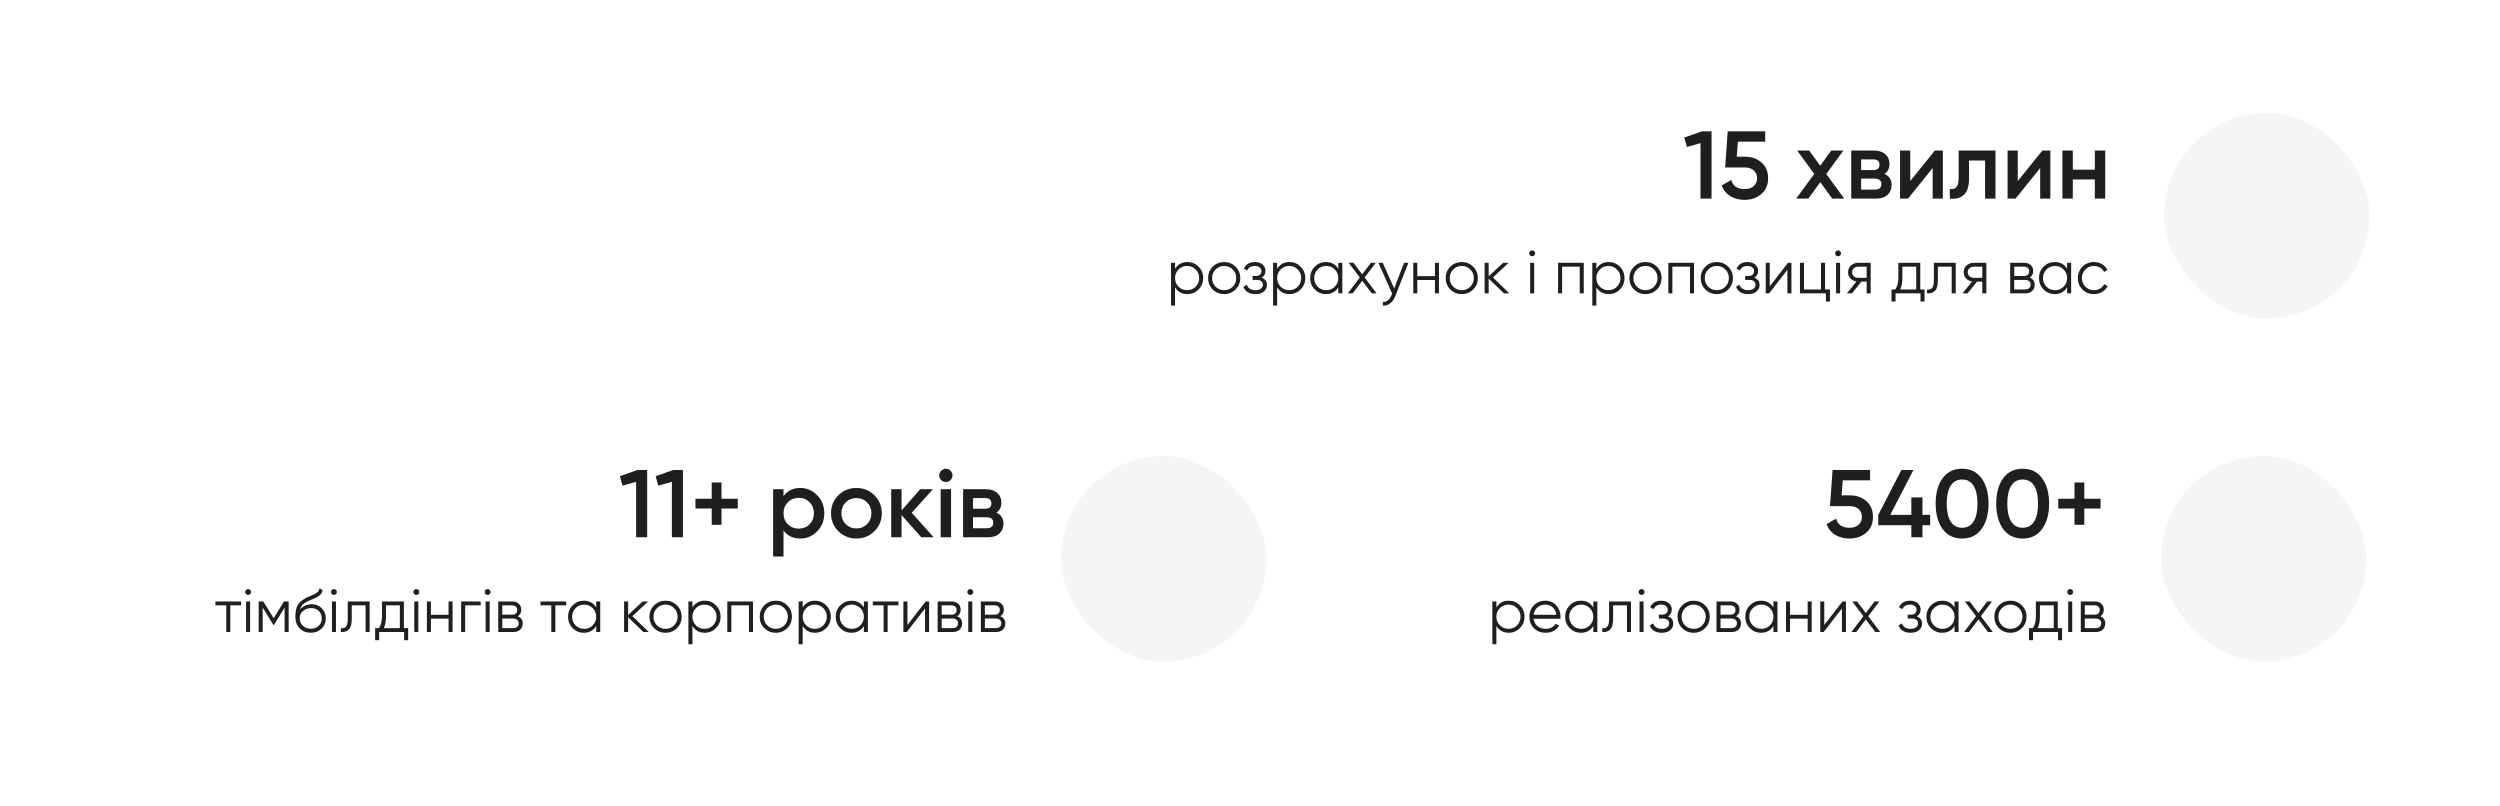 <?xml version="1.0" encoding="UTF-8"?> <svg xmlns="http://www.w3.org/2000/svg" width="481" height="155" viewBox="0 0 481 155" fill="none"><g filter="url(#filter0_d_4022_221)"><path d="M198 41.5C198 25.208 211.208 12 227.5 12H436.5C452.792 12 466 25.208 466 41.5C466 57.792 452.792 71 436.5 71H227.5C211.208 71 198 57.792 198 41.5Z" fill="white"></path></g><path d="M228.458 50.415C229.298 50.415 230.012 50.714 230.601 51.31C231.197 51.907 231.495 52.637 231.495 53.5C231.495 54.363 231.197 55.093 230.601 55.69C230.012 56.286 229.298 56.585 228.458 56.585C227.414 56.585 226.621 56.153 226.08 55.29V58.798H225.303V50.557H226.08V51.711C226.621 50.847 227.414 50.415 228.458 50.415ZM226.751 55.16C227.198 55.607 227.747 55.831 228.399 55.831C229.05 55.831 229.6 55.607 230.047 55.16C230.495 54.705 230.718 54.151 230.718 53.5C230.718 52.849 230.495 52.299 230.047 51.852C229.6 51.397 229.05 51.169 228.399 51.169C227.747 51.169 227.198 51.397 226.751 51.852C226.303 52.299 226.08 52.849 226.08 53.5C226.08 54.151 226.303 54.705 226.751 55.16ZM237.72 55.702C237.124 56.29 236.394 56.585 235.531 56.585C234.667 56.585 233.933 56.29 233.329 55.702C232.732 55.105 232.434 54.371 232.434 53.5C232.434 52.629 232.732 51.899 233.329 51.31C233.933 50.714 234.667 50.415 235.531 50.415C236.394 50.415 237.124 50.714 237.72 51.31C238.325 51.899 238.627 52.629 238.627 53.5C238.627 54.371 238.325 55.105 237.72 55.702ZM233.882 55.16C234.33 55.607 234.879 55.831 235.531 55.831C236.182 55.831 236.731 55.607 237.179 55.16C237.626 54.705 237.85 54.151 237.85 53.5C237.85 52.849 237.626 52.299 237.179 51.852C236.731 51.397 236.182 51.169 235.531 51.169C234.879 51.169 234.33 51.397 233.882 51.852C233.435 52.299 233.211 52.849 233.211 53.5C233.211 54.151 233.435 54.705 233.882 55.16ZM242.735 53.418C243.418 53.677 243.759 54.148 243.759 54.83C243.759 55.317 243.567 55.733 243.182 56.078C242.806 56.416 242.264 56.585 241.558 56.585C240.372 56.585 239.595 56.114 239.226 55.172L239.886 54.783C240.129 55.482 240.686 55.831 241.558 55.831C242.013 55.831 242.362 55.733 242.605 55.537C242.857 55.341 242.982 55.089 242.982 54.783C242.982 54.509 242.88 54.285 242.676 54.112C242.472 53.94 242.197 53.853 241.852 53.853H240.992V53.1H241.616C241.954 53.1 242.217 53.017 242.405 52.852C242.601 52.68 242.7 52.444 242.7 52.146C242.7 51.864 242.586 51.632 242.358 51.451C242.131 51.263 241.824 51.169 241.44 51.169C240.702 51.169 240.211 51.463 239.968 52.052L239.321 51.675C239.713 50.835 240.419 50.415 241.44 50.415C242.06 50.415 242.554 50.58 242.923 50.91C243.292 51.232 243.477 51.628 243.477 52.099C243.477 52.703 243.229 53.143 242.735 53.418ZM248.095 50.415C248.935 50.415 249.65 50.714 250.238 51.31C250.835 51.907 251.133 52.637 251.133 53.5C251.133 54.363 250.835 55.093 250.238 55.69C249.65 56.286 248.935 56.585 248.095 56.585C247.052 56.585 246.259 56.153 245.717 55.29V58.798H244.94V50.557H245.717V51.711C246.259 50.847 247.052 50.415 248.095 50.415ZM246.388 55.16C246.836 55.607 247.385 55.831 248.037 55.831C248.688 55.831 249.237 55.607 249.685 55.16C250.132 54.705 250.356 54.151 250.356 53.5C250.356 52.849 250.132 52.299 249.685 51.852C249.237 51.397 248.688 51.169 248.037 51.169C247.385 51.169 246.836 51.397 246.388 51.852C245.941 52.299 245.717 52.849 245.717 53.5C245.717 54.151 245.941 54.705 246.388 55.16ZM257.488 50.557H258.265V56.443H257.488V55.29C256.946 56.153 256.153 56.585 255.109 56.585C254.27 56.585 253.551 56.286 252.955 55.69C252.366 55.093 252.072 54.363 252.072 53.5C252.072 52.637 252.366 51.907 252.955 51.31C253.551 50.714 254.27 50.415 255.109 50.415C256.153 50.415 256.946 50.847 257.488 51.711V50.557ZM253.52 55.16C253.967 55.607 254.517 55.831 255.168 55.831C255.82 55.831 256.369 55.607 256.817 55.16C257.264 54.705 257.488 54.151 257.488 53.5C257.488 52.849 257.264 52.299 256.817 51.852C256.369 51.397 255.82 51.169 255.168 51.169C254.517 51.169 253.967 51.397 253.52 51.852C253.073 52.299 252.849 52.849 252.849 53.5C252.849 54.151 253.073 54.705 253.52 55.16ZM264.855 56.443H263.925L262.088 54.018L260.251 56.443H259.321L261.629 53.394L259.474 50.557H260.404L262.088 52.782L263.772 50.557H264.702L262.559 53.394L264.855 56.443ZM270.15 50.557H270.974L268.455 56.985C268.227 57.566 267.901 58.021 267.477 58.351C267.061 58.688 266.594 58.837 266.076 58.798V58.068C266.783 58.147 267.32 57.738 267.689 56.844L267.842 56.479L265.205 50.557H266.029L268.243 55.49L270.15 50.557ZM276.081 50.557H276.858V56.443H276.081V53.877H272.69V56.443H271.913V50.557H272.69V53.123H276.081V50.557ZM283.434 55.702C282.838 56.29 282.108 56.585 281.244 56.585C280.381 56.585 279.647 56.29 279.043 55.702C278.446 55.105 278.148 54.371 278.148 53.5C278.148 52.629 278.446 51.899 279.043 51.31C279.647 50.714 280.381 50.415 281.244 50.415C282.108 50.415 282.838 50.714 283.434 51.31C284.039 51.899 284.341 52.629 284.341 53.5C284.341 54.371 284.039 55.105 283.434 55.702ZM279.596 55.16C280.044 55.607 280.593 55.831 281.244 55.831C281.896 55.831 282.445 55.607 282.893 55.16C283.34 54.705 283.564 54.151 283.564 53.5C283.564 52.849 283.34 52.299 282.893 51.852C282.445 51.397 281.896 51.169 281.244 51.169C280.593 51.169 280.044 51.397 279.596 51.852C279.149 52.299 278.925 52.849 278.925 53.5C278.925 54.151 279.149 54.705 279.596 55.16ZM290.398 56.443H289.362L286.418 53.606V56.443H285.641V50.557H286.418V53.159L289.22 50.557H290.28L287.242 53.382L290.398 56.443ZM295.191 49.144C295.081 49.254 294.948 49.309 294.791 49.309C294.634 49.309 294.5 49.254 294.39 49.144C294.281 49.034 294.226 48.901 294.226 48.744C294.226 48.587 294.281 48.453 294.39 48.343C294.5 48.233 294.634 48.178 294.791 48.178C294.948 48.178 295.081 48.233 295.191 48.343C295.301 48.453 295.356 48.587 295.356 48.744C295.356 48.901 295.301 49.034 295.191 49.144ZM294.402 56.443V50.557H295.179V56.443H294.402ZM304.716 50.557V56.443H303.939V51.31H300.549V56.443H299.772V50.557H304.716ZM309.515 50.415C310.355 50.415 311.069 50.714 311.658 51.31C312.254 51.907 312.552 52.637 312.552 53.5C312.552 54.363 312.254 55.093 311.658 55.69C311.069 56.286 310.355 56.585 309.515 56.585C308.471 56.585 307.678 56.153 307.137 55.29V58.798H306.36V50.557H307.137V51.711C307.678 50.847 308.471 50.415 309.515 50.415ZM307.808 55.16C308.255 55.607 308.805 55.831 309.456 55.831C310.107 55.831 310.657 55.607 311.104 55.16C311.552 54.705 311.775 54.151 311.775 53.5C311.775 52.849 311.552 52.299 311.104 51.852C310.657 51.397 310.107 51.169 309.456 51.169C308.805 51.169 308.255 51.397 307.808 51.852C307.36 52.299 307.137 52.849 307.137 53.5C307.137 54.151 307.36 54.705 307.808 55.16ZM318.777 55.702C318.181 56.29 317.451 56.585 316.588 56.585C315.724 56.585 314.99 56.29 314.386 55.702C313.789 55.105 313.491 54.371 313.491 53.5C313.491 52.629 313.789 51.899 314.386 51.31C314.99 50.714 315.724 50.415 316.588 50.415C317.451 50.415 318.181 50.714 318.777 51.31C319.382 51.899 319.684 52.629 319.684 53.5C319.684 54.371 319.382 55.105 318.777 55.702ZM314.939 55.16C315.387 55.607 315.936 55.831 316.588 55.831C317.239 55.831 317.788 55.607 318.236 55.16C318.683 54.705 318.907 54.151 318.907 53.5C318.907 52.849 318.683 52.299 318.236 51.852C317.788 51.397 317.239 51.169 316.588 51.169C315.936 51.169 315.387 51.397 314.939 51.852C314.492 52.299 314.268 52.849 314.268 53.5C314.268 54.151 314.492 54.705 314.939 55.16ZM325.929 50.557V56.443H325.152V51.31H321.761V56.443H320.984V50.557H325.929ZM332.505 55.702C331.909 56.29 331.179 56.585 330.316 56.585C329.452 56.585 328.718 56.29 328.114 55.702C327.517 55.105 327.219 54.371 327.219 53.5C327.219 52.629 327.517 51.899 328.114 51.31C328.718 50.714 329.452 50.415 330.316 50.415C331.179 50.415 331.909 50.714 332.505 51.31C333.11 51.899 333.412 52.629 333.412 53.5C333.412 54.371 333.11 55.105 332.505 55.702ZM328.667 55.16C329.115 55.607 329.664 55.831 330.316 55.831C330.967 55.831 331.516 55.607 331.964 55.16C332.411 54.705 332.635 54.151 332.635 53.5C332.635 52.849 332.411 52.299 331.964 51.852C331.516 51.397 330.967 51.169 330.316 51.169C329.664 51.169 329.115 51.397 328.667 51.852C328.22 52.299 327.996 52.849 327.996 53.5C327.996 54.151 328.22 54.705 328.667 55.16ZM337.52 53.418C338.203 53.677 338.544 54.148 338.544 54.83C338.544 55.317 338.352 55.733 337.967 56.078C337.591 56.416 337.049 56.585 336.343 56.585C335.157 56.585 334.38 56.114 334.011 55.172L334.671 54.783C334.914 55.482 335.471 55.831 336.343 55.831C336.798 55.831 337.147 55.733 337.39 55.537C337.642 55.341 337.767 55.089 337.767 54.783C337.767 54.509 337.665 54.285 337.461 54.112C337.257 53.94 336.982 53.853 336.637 53.853H335.777V53.1H336.401C336.739 53.1 337.002 53.017 337.19 52.852C337.386 52.68 337.485 52.444 337.485 52.146C337.485 51.864 337.371 51.632 337.143 51.451C336.915 51.263 336.609 51.169 336.225 51.169C335.487 51.169 334.996 51.463 334.753 52.052L334.106 51.675C334.498 50.835 335.204 50.415 336.225 50.415C336.845 50.415 337.339 50.58 337.708 50.91C338.077 51.232 338.262 51.628 338.262 52.099C338.262 52.703 338.014 53.143 337.52 53.418ZM344.011 50.557H344.67V56.443H343.893V51.911L340.384 56.443H339.725V50.557H340.502V55.089L344.011 50.557ZM351.14 55.69H352.082V58.021H351.305V56.443H346.313V50.557H347.09V55.69H350.363V50.557H351.14V55.69ZM354.046 49.144C353.937 49.254 353.803 49.309 353.646 49.309C353.489 49.309 353.356 49.254 353.246 49.144C353.136 49.034 353.081 48.901 353.081 48.744C353.081 48.587 353.136 48.453 353.246 48.343C353.356 48.233 353.489 48.178 353.646 48.178C353.803 48.178 353.937 48.233 354.046 48.343C354.156 48.453 354.211 48.587 354.211 48.744C354.211 48.901 354.156 49.034 354.046 49.144ZM353.258 56.443V50.557H354.035V56.443H353.258ZM359.922 50.557V56.443H359.145V54.183H358.132L356.319 56.443H355.33L357.191 54.159C356.72 54.089 356.331 53.892 356.025 53.571C355.719 53.249 355.566 52.852 355.566 52.382C355.566 51.848 355.754 51.412 356.131 51.075C356.516 50.729 356.983 50.557 357.532 50.557H359.922ZM357.532 53.453H359.145V51.31H357.532C357.202 51.31 356.92 51.408 356.684 51.605C356.457 51.801 356.343 52.06 356.343 52.382C356.343 52.703 356.457 52.962 356.684 53.159C356.92 53.355 357.202 53.453 357.532 53.453ZM369.458 55.69H370.283V58.021H369.506V56.443H364.702V58.021H363.925V55.69H364.643C365.043 55.164 365.244 54.422 365.244 53.465V50.557H369.458V55.69ZM365.585 55.69H368.681V51.31H366.021V53.465C366.021 54.367 365.875 55.109 365.585 55.69ZM376.285 50.557V56.443H375.508V51.31H372.847V53.936C372.847 54.917 372.659 55.592 372.282 55.961C371.913 56.33 371.403 56.49 370.752 56.443V55.713C371.199 55.761 371.529 55.654 371.741 55.395C371.96 55.136 372.07 54.65 372.07 53.936V50.557H376.285ZM382.17 50.557V56.443H381.393V54.183H380.38L378.567 56.443H377.578L379.438 54.159C378.967 54.089 378.579 53.892 378.273 53.571C377.967 53.249 377.813 52.852 377.813 52.382C377.813 51.848 378.002 51.412 378.379 51.075C378.763 50.729 379.23 50.557 379.78 50.557H382.17ZM379.78 53.453H381.393V51.31H379.78C379.45 51.31 379.167 51.408 378.932 51.605C378.704 51.801 378.591 52.06 378.591 52.382C378.591 52.703 378.704 52.962 378.932 53.159C379.167 53.355 379.45 53.453 379.78 53.453ZM390.505 53.418C391.149 53.653 391.471 54.112 391.471 54.795C391.471 55.274 391.31 55.67 390.988 55.984C390.674 56.29 390.219 56.443 389.622 56.443H386.761V50.557H389.387C389.96 50.557 390.403 50.706 390.717 51.004C391.031 51.294 391.188 51.671 391.188 52.134C391.188 52.723 390.96 53.151 390.505 53.418ZM389.387 51.31H387.538V53.1H389.387C390.07 53.1 390.411 52.794 390.411 52.181C390.411 51.907 390.321 51.695 390.14 51.546C389.968 51.389 389.716 51.31 389.387 51.31ZM389.622 55.69C389.968 55.69 390.23 55.607 390.411 55.443C390.599 55.278 390.694 55.046 390.694 54.748C390.694 54.473 390.599 54.257 390.411 54.1C390.23 53.936 389.968 53.853 389.622 53.853H387.538V55.69H389.622ZM397.71 50.557H398.488V56.443H397.71V55.29C397.169 56.153 396.376 56.585 395.332 56.585C394.492 56.585 393.774 56.286 393.178 55.69C392.589 55.093 392.295 54.363 392.295 53.5C392.295 52.637 392.589 51.907 393.178 51.31C393.774 50.714 394.492 50.415 395.332 50.415C396.376 50.415 397.169 50.847 397.71 51.711V50.557ZM393.743 55.16C394.19 55.607 394.74 55.831 395.391 55.831C396.043 55.831 396.592 55.607 397.039 55.16C397.487 54.705 397.71 54.151 397.71 53.5C397.71 52.849 397.487 52.299 397.039 51.852C396.592 51.397 396.043 51.169 395.391 51.169C394.74 51.169 394.19 51.397 393.743 51.852C393.295 52.299 393.072 52.849 393.072 53.5C393.072 54.151 393.295 54.705 393.743 55.16ZM402.876 56.585C401.989 56.585 401.251 56.29 400.663 55.702C400.074 55.105 399.78 54.371 399.78 53.5C399.78 52.629 400.074 51.899 400.663 51.31C401.251 50.714 401.989 50.415 402.876 50.415C403.457 50.415 403.979 50.557 404.442 50.839C404.905 51.114 405.242 51.487 405.454 51.958L404.819 52.323C404.662 51.969 404.407 51.691 404.053 51.487C403.708 51.275 403.316 51.169 402.876 51.169C402.225 51.169 401.675 51.397 401.228 51.852C400.78 52.299 400.557 52.849 400.557 53.5C400.557 54.151 400.78 54.705 401.228 55.16C401.675 55.607 402.225 55.831 402.876 55.831C403.316 55.831 403.708 55.729 404.053 55.525C404.399 55.313 404.669 55.031 404.866 54.677L405.513 55.054C405.27 55.525 404.913 55.898 404.442 56.173C403.971 56.447 403.449 56.585 402.876 56.585Z" fill="#1F1F1F"></path><path d="M327.454 25.264H329.304V38.215H327.176V27.54L324.567 28.28L324.049 26.467L327.454 25.264ZM335.78 30.148C337.014 30.148 338.056 30.518 338.907 31.259C339.758 31.986 340.184 32.998 340.184 34.293C340.184 35.588 339.746 36.605 338.87 37.345C337.994 38.085 336.921 38.455 335.651 38.455C334.627 38.455 333.721 38.221 332.931 37.752C332.142 37.271 331.581 36.581 331.248 35.68L333.079 34.626C333.425 35.797 334.282 36.383 335.651 36.383C336.379 36.383 336.958 36.198 337.39 35.828C337.834 35.446 338.056 34.934 338.056 34.293C338.056 33.651 337.84 33.146 337.408 32.776C336.977 32.406 336.403 32.221 335.688 32.221H331.914L332.413 25.264H339.629V27.262H334.374L334.152 30.148H335.78ZM354.835 38.215H352.522L350.228 35.051L347.916 38.215H345.584L349.063 33.46L345.769 28.964H348.082L350.21 31.887L352.337 28.964H354.668L351.375 33.479L354.835 38.215ZM362.578 33.46C363.491 33.879 363.947 34.589 363.947 35.588C363.947 36.365 363.682 37 363.152 37.493C362.634 37.974 361.888 38.215 360.913 38.215H356.177V28.964H360.543C361.493 28.964 362.227 29.205 362.745 29.686C363.275 30.155 363.54 30.765 363.54 31.517C363.54 32.393 363.22 33.041 362.578 33.46ZM360.395 30.666H358.082V32.72H360.395C361.209 32.72 361.616 32.375 361.616 31.684C361.616 31.006 361.209 30.666 360.395 30.666ZM360.728 36.476C361.567 36.476 361.986 36.112 361.986 35.384C361.986 35.063 361.875 34.817 361.653 34.644C361.431 34.459 361.123 34.367 360.728 34.367H358.082V36.476H360.728ZM372.269 28.964H373.805V38.215H371.844V32.331L367.107 38.215H365.572V28.964H367.533V34.829L372.269 28.964ZM383.931 28.964V38.215H381.933V30.888H378.843V34.33C378.843 35.797 378.522 36.84 377.881 37.456C377.24 38.073 376.327 38.326 375.143 38.215V36.346C375.71 36.445 376.136 36.328 376.419 35.995C376.703 35.662 376.845 35.076 376.845 34.237V28.964H383.931ZM392.956 28.964H394.492V38.215H392.531V32.331L387.795 38.215H386.259V28.964H388.22V34.829L392.956 28.964ZM403.045 28.964H405.043V38.215H403.045V34.533H398.809V38.215H396.81V28.964H398.809V32.646H403.045V28.964Z" fill="#1F1F1F"></path><rect x="416.384" y="21.738" width="39.525" height="39.525" rx="19.762" fill="#F5F5F5"></rect><g filter="url(#filter1_d_4022_221)"><rect x="261" y="78" width="204" height="59" rx="29.5" fill="white"></rect></g><path d="M290.284 115.575C291.123 115.575 291.838 115.873 292.426 116.469C293.023 117.066 293.321 117.796 293.321 118.659C293.321 119.523 293.023 120.253 292.426 120.849C291.838 121.446 291.123 121.744 290.284 121.744C289.24 121.744 288.447 121.312 287.905 120.449V123.957H287.128V115.716H287.905V116.87C288.447 116.006 289.24 115.575 290.284 115.575ZM288.576 120.319C289.024 120.767 289.573 120.99 290.225 120.99C290.876 120.99 291.426 120.767 291.873 120.319C292.32 119.864 292.544 119.311 292.544 118.659C292.544 118.008 292.32 117.458 291.873 117.011C291.426 116.556 290.876 116.328 290.225 116.328C289.573 116.328 289.024 116.556 288.576 117.011C288.129 117.458 287.905 118.008 287.905 118.659C287.905 119.311 288.129 119.864 288.576 120.319ZM297.333 115.575C298.204 115.575 298.907 115.885 299.44 116.505C299.982 117.117 300.253 117.843 300.253 118.683C300.253 118.769 300.245 118.891 300.229 119.048H295.061C295.139 119.644 295.39 120.119 295.814 120.472C296.246 120.818 296.776 120.99 297.403 120.99C297.851 120.99 298.235 120.9 298.557 120.72C298.887 120.531 299.134 120.288 299.299 119.99L299.982 120.39C299.723 120.806 299.37 121.136 298.922 121.379C298.475 121.622 297.965 121.744 297.392 121.744C296.465 121.744 295.712 121.453 295.131 120.873C294.55 120.292 294.26 119.554 294.26 118.659C294.26 117.78 294.546 117.046 295.119 116.458C295.692 115.869 296.43 115.575 297.333 115.575ZM297.333 116.328C296.721 116.328 296.206 116.513 295.79 116.881C295.382 117.242 295.139 117.713 295.061 118.294H299.452C299.374 117.674 299.134 117.191 298.734 116.846C298.334 116.501 297.867 116.328 297.333 116.328ZM306.551 115.716H307.328V121.603H306.551V120.449C306.01 121.312 305.217 121.744 304.173 121.744C303.333 121.744 302.615 121.446 302.018 120.849C301.43 120.253 301.135 119.523 301.135 118.659C301.135 117.796 301.43 117.066 302.018 116.469C302.615 115.873 303.333 115.575 304.173 115.575C305.217 115.575 306.01 116.006 306.551 116.87V115.716ZM302.584 120.319C303.031 120.767 303.58 120.99 304.232 120.99C304.883 120.99 305.433 120.767 305.88 120.319C306.327 119.864 306.551 119.311 306.551 118.659C306.551 118.008 306.327 117.458 305.88 117.011C305.433 116.556 304.883 116.328 304.232 116.328C303.58 116.328 303.031 116.556 302.584 117.011C302.136 117.458 301.912 118.008 301.912 118.659C301.912 119.311 302.136 119.864 302.584 120.319ZM313.801 115.716V121.603H313.023V116.469H310.363V119.095C310.363 120.076 310.174 120.751 309.798 121.12C309.429 121.489 308.919 121.65 308.267 121.603V120.873C308.714 120.92 309.044 120.814 309.256 120.555C309.476 120.296 309.586 119.809 309.586 119.095V115.716H313.801ZM316.235 114.303C316.125 114.413 315.992 114.468 315.835 114.468C315.678 114.468 315.545 114.413 315.435 114.303C315.325 114.193 315.27 114.06 315.27 113.903C315.27 113.746 315.325 113.612 315.435 113.502C315.545 113.393 315.678 113.338 315.835 113.338C315.992 113.338 316.125 113.393 316.235 113.502C316.345 113.612 316.4 113.746 316.4 113.903C316.4 114.06 316.345 114.193 316.235 114.303ZM315.447 121.603V115.716H316.224V121.603H315.447ZM320.91 118.577C321.593 118.836 321.934 119.307 321.934 119.99C321.934 120.476 321.742 120.892 321.357 121.238C320.981 121.575 320.439 121.744 319.733 121.744C318.547 121.744 317.77 121.273 317.402 120.331L318.061 119.942C318.304 120.641 318.861 120.99 319.733 120.99C320.188 120.99 320.537 120.892 320.781 120.696C321.032 120.5 321.157 120.249 321.157 119.942C321.157 119.668 321.055 119.444 320.851 119.271C320.647 119.099 320.372 119.012 320.027 119.012H319.168V118.259H319.792C320.129 118.259 320.392 118.176 320.58 118.012C320.777 117.839 320.875 117.604 320.875 117.305C320.875 117.023 320.761 116.791 320.533 116.611C320.306 116.422 320 116.328 319.615 116.328C318.877 116.328 318.387 116.622 318.143 117.211L317.496 116.834C317.888 115.994 318.595 115.575 319.615 115.575C320.235 115.575 320.729 115.739 321.098 116.069C321.467 116.391 321.652 116.787 321.652 117.258C321.652 117.863 321.404 118.302 320.91 118.577ZM328.048 120.861C327.452 121.449 326.722 121.744 325.859 121.744C324.995 121.744 324.261 121.449 323.657 120.861C323.06 120.264 322.762 119.53 322.762 118.659C322.762 117.788 323.06 117.058 323.657 116.469C324.261 115.873 324.995 115.575 325.859 115.575C326.722 115.575 327.452 115.873 328.048 116.469C328.653 117.058 328.955 117.788 328.955 118.659C328.955 119.53 328.653 120.264 328.048 120.861ZM324.21 120.319C324.658 120.767 325.207 120.99 325.859 120.99C326.51 120.99 327.059 120.767 327.507 120.319C327.954 119.864 328.178 119.311 328.178 118.659C328.178 118.008 327.954 117.458 327.507 117.011C327.059 116.556 326.51 116.328 325.859 116.328C325.207 116.328 324.658 116.556 324.21 117.011C323.763 117.458 323.539 118.008 323.539 118.659C323.539 119.311 323.763 119.864 324.21 120.319ZM333.999 118.577C334.643 118.812 334.965 119.271 334.965 119.954C334.965 120.433 334.804 120.829 334.482 121.143C334.168 121.449 333.713 121.603 333.116 121.603H330.255V115.716H332.881C333.454 115.716 333.897 115.865 334.211 116.163C334.525 116.454 334.682 116.83 334.682 117.293C334.682 117.882 334.454 118.31 333.999 118.577ZM332.881 116.469H331.032V118.259H332.881C333.564 118.259 333.905 117.953 333.905 117.341C333.905 117.066 333.815 116.854 333.634 116.705C333.462 116.548 333.21 116.469 332.881 116.469ZM333.116 120.849C333.462 120.849 333.724 120.767 333.905 120.602C334.093 120.437 334.188 120.205 334.188 119.907C334.188 119.632 334.093 119.417 333.905 119.26C333.724 119.095 333.462 119.012 333.116 119.012H331.032V120.849H333.116ZM341.204 115.716H341.982V121.603H341.204V120.449C340.663 121.312 339.87 121.744 338.826 121.744C337.986 121.744 337.268 121.446 336.672 120.849C336.083 120.253 335.789 119.523 335.789 118.659C335.789 117.796 336.083 117.066 336.672 116.469C337.268 115.873 337.986 115.575 338.826 115.575C339.87 115.575 340.663 116.006 341.204 116.87V115.716ZM337.237 120.319C337.684 120.767 338.234 120.99 338.885 120.99C339.537 120.99 340.086 120.767 340.533 120.319C340.981 119.864 341.204 119.311 341.204 118.659C341.204 118.008 340.981 117.458 340.533 117.011C340.086 116.556 339.537 116.328 338.885 116.328C338.234 116.328 337.684 116.556 337.237 117.011C336.789 117.458 336.566 118.008 336.566 118.659C336.566 119.311 336.789 119.864 337.237 120.319ZM347.795 115.716H348.572V121.603H347.795V119.036H344.404V121.603H343.627V115.716H344.404V118.282H347.795V115.716ZM354.5 115.716H355.16V121.603H354.383V117.07L350.874 121.603H350.215V115.716H350.992V120.249L354.5 115.716ZM361.748 121.603H360.818L358.981 119.177L357.144 121.603H356.214L358.522 118.553L356.367 115.716H357.297L358.981 117.941L360.665 115.716H361.595L359.452 118.553L361.748 121.603ZM368.785 118.577C369.468 118.836 369.81 119.307 369.81 119.99C369.81 120.476 369.617 120.892 369.233 121.238C368.856 121.575 368.314 121.744 367.608 121.744C366.423 121.744 365.646 121.273 365.277 120.331L365.936 119.942C366.18 120.641 366.737 120.99 367.608 120.99C368.063 120.99 368.413 120.892 368.656 120.696C368.907 120.5 369.033 120.249 369.033 119.942C369.033 119.668 368.931 119.444 368.727 119.271C368.522 119.099 368.248 119.012 367.902 119.012H367.043V118.259H367.667C368.004 118.259 368.267 118.176 368.456 118.012C368.652 117.839 368.75 117.604 368.75 117.305C368.75 117.023 368.636 116.791 368.409 116.611C368.181 116.422 367.875 116.328 367.49 116.328C366.753 116.328 366.262 116.622 366.019 117.211L365.371 116.834C365.764 115.994 366.47 115.575 367.49 115.575C368.11 115.575 368.605 115.739 368.974 116.069C369.343 116.391 369.527 116.787 369.527 117.258C369.527 117.863 369.28 118.302 368.785 118.577ZM376.053 115.716H376.83V121.603H376.053V120.449C375.512 121.312 374.719 121.744 373.675 121.744C372.835 121.744 372.117 121.446 371.521 120.849C370.932 120.253 370.638 119.523 370.638 118.659C370.638 117.796 370.932 117.066 371.521 116.469C372.117 115.873 372.835 115.575 373.675 115.575C374.719 115.575 375.512 116.006 376.053 116.87V115.716ZM372.086 120.319C372.533 120.767 373.082 120.99 373.734 120.99C374.385 120.99 374.935 120.767 375.382 120.319C375.83 119.864 376.053 119.311 376.053 118.659C376.053 118.008 375.83 117.458 375.382 117.011C374.935 116.556 374.385 116.328 373.734 116.328C373.082 116.328 372.533 116.556 372.086 117.011C371.638 117.458 371.415 118.008 371.415 118.659C371.415 119.311 371.638 119.864 372.086 120.319ZM383.42 121.603H382.49L380.654 119.177L378.817 121.603H377.887L380.194 118.553L378.04 115.716H378.97L380.654 117.941L382.337 115.716H383.267L381.125 118.553L383.42 121.603ZM388.996 120.861C388.4 121.449 387.67 121.744 386.807 121.744C385.943 121.744 385.209 121.449 384.605 120.861C384.008 120.264 383.71 119.53 383.71 118.659C383.71 117.788 384.008 117.058 384.605 116.469C385.209 115.873 385.943 115.575 386.807 115.575C387.67 115.575 388.4 115.873 388.996 116.469C389.601 117.058 389.903 117.788 389.903 118.659C389.903 119.53 389.601 120.264 388.996 120.861ZM385.158 120.319C385.606 120.767 386.155 120.99 386.807 120.99C387.458 120.99 388.007 120.767 388.455 120.319C388.902 119.864 389.126 119.311 389.126 118.659C389.126 118.008 388.902 117.458 388.455 117.011C388.007 116.556 387.458 116.328 386.807 116.328C386.155 116.328 385.606 116.556 385.158 117.011C384.711 117.458 384.487 118.008 384.487 118.659C384.487 119.311 384.711 119.864 385.158 120.319ZM395.918 120.849H396.742V123.18H395.965V121.603H391.162V123.18H390.385V120.849H391.103C391.503 120.323 391.703 119.581 391.703 118.624V115.716H395.918V120.849ZM392.045 120.849H395.141V116.469H392.48V118.624C392.48 119.526 392.335 120.268 392.045 120.849ZM398.707 114.303C398.597 114.413 398.463 114.468 398.306 114.468C398.149 114.468 398.016 114.413 397.906 114.303C397.796 114.193 397.741 114.06 397.741 113.903C397.741 113.746 397.796 113.612 397.906 113.502C398.016 113.393 398.149 113.338 398.306 113.338C398.463 113.338 398.597 113.393 398.707 113.502C398.816 113.612 398.871 113.746 398.871 113.903C398.871 114.06 398.816 114.193 398.707 114.303ZM397.918 121.603V115.716H398.695V121.603H397.918ZM404.088 118.577C404.731 118.812 405.053 119.271 405.053 119.954C405.053 120.433 404.892 120.829 404.57 121.143C404.256 121.449 403.801 121.603 403.205 121.603H400.344V115.716H402.969C403.542 115.716 403.986 115.865 404.3 116.163C404.614 116.454 404.77 116.83 404.77 117.293C404.77 117.882 404.543 118.31 404.088 118.577ZM402.969 116.469H401.121V118.259H402.969C403.652 118.259 403.993 117.953 403.993 117.341C403.993 117.066 403.903 116.854 403.723 116.705C403.55 116.548 403.299 116.469 402.969 116.469ZM403.205 120.849C403.55 120.849 403.813 120.767 403.993 120.602C404.182 120.437 404.276 120.205 404.276 119.907C404.276 119.632 404.182 119.417 403.993 119.26C403.813 119.095 403.55 119.012 403.205 119.012H401.121V120.849H403.205Z" fill="#1F1F1F"></path><path d="M355.955 95.308C357.189 95.308 358.231 95.678 359.082 96.418C359.933 97.145 360.359 98.157 360.359 99.452C360.359 100.747 359.921 101.764 359.045 102.504C358.169 103.245 357.096 103.615 355.826 103.615C354.802 103.615 353.896 103.38 353.106 102.911C352.317 102.43 351.756 101.74 351.423 100.839L353.254 99.785C353.6 100.957 354.457 101.542 355.826 101.542C356.554 101.542 357.133 101.357 357.565 100.987C358.009 100.605 358.231 100.093 358.231 99.452C358.231 98.81 358.015 98.305 357.583 97.935C357.152 97.565 356.578 97.38 355.863 97.38H352.089L352.588 90.423H359.804V92.421H354.549L354.327 95.308H355.955ZM371.365 99.063V101.043H369.885V103.374H367.739V101.043H361.375V99.063L365.833 90.423H368.146L363.687 99.063H367.739V95.696H369.885V99.063H371.365ZM381.246 101.783C380.358 103.004 379.112 103.615 377.509 103.615C375.906 103.615 374.654 103.004 373.753 101.783C372.865 100.562 372.421 98.934 372.421 96.899C372.421 94.864 372.865 93.236 373.753 92.014C374.654 90.793 375.906 90.183 377.509 90.183C379.112 90.183 380.358 90.793 381.246 92.014C382.147 93.236 382.597 94.864 382.597 96.899C382.597 98.934 382.147 100.562 381.246 101.783ZM377.509 101.542C378.471 101.542 379.205 101.142 379.711 100.34C380.216 99.538 380.469 98.391 380.469 96.899C380.469 95.406 380.216 94.259 379.711 93.457C379.205 92.656 378.471 92.255 377.509 92.255C376.559 92.255 375.825 92.656 375.307 93.457C374.802 94.259 374.549 95.406 374.549 96.899C374.549 98.391 374.802 99.538 375.307 100.34C375.825 101.142 376.559 101.542 377.509 101.542ZM392.9 101.783C392.012 103.004 390.766 103.615 389.163 103.615C387.559 103.615 386.307 103.004 385.407 101.783C384.519 100.562 384.075 98.934 384.075 96.899C384.075 94.864 384.519 93.236 385.407 92.014C386.307 90.793 387.559 90.183 389.163 90.183C390.766 90.183 392.012 90.793 392.9 92.014C393.8 93.236 394.25 94.864 394.25 96.899C394.25 98.934 393.8 100.562 392.9 101.783ZM389.163 101.542C390.125 101.542 390.858 101.142 391.364 100.34C391.87 99.538 392.123 98.391 392.123 96.899C392.123 95.406 391.87 94.259 391.364 93.457C390.858 92.656 390.125 92.255 389.163 92.255C388.213 92.255 387.479 92.656 386.961 93.457C386.455 94.259 386.202 95.406 386.202 96.899C386.202 98.391 386.455 99.538 386.961 100.34C387.479 101.142 388.213 101.542 389.163 101.542ZM404.146 95.955V97.842H401.02V100.969H399.132V97.842H396.006V95.955H399.132V92.828H401.02V95.955H404.146Z" fill="#1F1F1F"></path><rect x="415.755" y="87.738" width="39.525" height="39.525" rx="19.762" fill="#F5F5F5"></rect><g filter="url(#filter2_d_4022_221)"><rect x="15" y="78" width="239" height="59" rx="29.5" fill="white"></rect></g><path d="M46.395 115.716V116.469H44.311V121.603H43.534V116.469H41.45V115.716H46.395ZM48.131 114.303C48.021 114.413 47.888 114.468 47.731 114.468C47.574 114.468 47.44 114.413 47.33 114.303C47.221 114.193 47.166 114.06 47.166 113.903C47.166 113.746 47.221 113.612 47.33 113.502C47.44 113.393 47.574 113.338 47.731 113.338C47.888 113.338 48.021 113.393 48.131 113.502C48.241 113.612 48.296 113.746 48.296 113.903C48.296 114.06 48.241 114.193 48.131 114.303ZM47.342 121.603V115.716H48.119V121.603H47.342ZM55.537 115.716V121.603H54.76V116.905L52.7 120.249H52.605L50.545 116.905V121.603H49.768V115.716H50.663L52.653 118.942L54.642 115.716H55.537ZM59.798 121.744C58.95 121.744 58.244 121.465 57.678 120.908C57.113 120.343 56.831 119.613 56.831 118.718C56.831 117.713 56.98 116.944 57.278 116.41C57.576 115.869 58.181 115.378 59.091 114.939C59.264 114.852 59.492 114.75 59.774 114.633C60.065 114.515 60.28 114.421 60.422 114.35C60.571 114.279 60.732 114.189 60.904 114.079C61.077 113.962 61.206 113.832 61.293 113.691C61.379 113.55 61.434 113.381 61.458 113.185L62.07 113.538C62.038 113.726 61.976 113.903 61.882 114.068C61.787 114.232 61.689 114.366 61.587 114.468C61.493 114.57 61.34 114.684 61.128 114.809C60.924 114.927 60.763 115.013 60.645 115.068C60.535 115.115 60.339 115.198 60.057 115.316C59.782 115.433 59.597 115.512 59.503 115.551C58.954 115.786 58.55 116.034 58.291 116.293C58.032 116.544 57.847 116.874 57.737 117.282C58.004 116.929 58.342 116.669 58.75 116.505C59.166 116.332 59.57 116.246 59.962 116.246C60.747 116.246 61.395 116.505 61.905 117.023C62.423 117.533 62.682 118.188 62.682 118.989C62.682 119.782 62.407 120.441 61.858 120.967C61.316 121.485 60.63 121.744 59.798 121.744ZM59.798 120.967C60.41 120.967 60.912 120.782 61.305 120.413C61.705 120.037 61.905 119.562 61.905 118.989C61.905 118.408 61.717 117.933 61.34 117.564C60.971 117.188 60.477 116.999 59.856 116.999C59.299 116.999 58.793 117.176 58.338 117.529C57.883 117.874 57.655 118.337 57.655 118.918C57.655 119.515 57.859 120.005 58.267 120.39C58.683 120.774 59.193 120.967 59.798 120.967ZM64.653 114.303C64.543 114.413 64.409 114.468 64.252 114.468C64.096 114.468 63.962 114.413 63.852 114.303C63.742 114.193 63.687 114.06 63.687 113.903C63.687 113.746 63.742 113.612 63.852 113.502C63.962 113.393 64.096 113.338 64.252 113.338C64.409 113.338 64.543 113.393 64.653 113.502C64.763 113.612 64.818 113.746 64.818 113.903C64.818 114.06 64.763 114.193 64.653 114.303ZM63.864 121.603V115.716H64.641V121.603H63.864ZM71.117 115.716V121.603H70.34V116.469H67.679V119.095C67.679 120.076 67.491 120.751 67.114 121.12C66.745 121.489 66.235 121.65 65.584 121.603V120.873C66.031 120.92 66.361 120.814 66.573 120.555C66.792 120.296 66.902 119.809 66.902 119.095V115.716H71.117ZM77.708 120.849H78.532V123.18H77.755V121.603H72.951V123.18H72.174V120.849H72.892C73.293 120.323 73.493 119.581 73.493 118.624V115.716H77.708V120.849ZM73.834 120.849H76.931V116.469H74.27V118.624C74.27 119.526 74.125 120.268 73.834 120.849ZM80.496 114.303C80.386 114.413 80.253 114.468 80.096 114.468C79.939 114.468 79.806 114.413 79.696 114.303C79.586 114.193 79.531 114.06 79.531 113.903C79.531 113.746 79.586 113.612 79.696 113.502C79.806 113.393 79.939 113.338 80.096 113.338C80.253 113.338 80.386 113.393 80.496 113.502C80.606 113.612 80.661 113.746 80.661 113.903C80.661 114.06 80.606 114.193 80.496 114.303ZM79.707 121.603V115.716H80.484V121.603H79.707ZM86.301 115.716H87.078V121.603H86.301V119.036H82.91V121.603H82.133V115.716H82.91V118.282H86.301V115.716ZM92.489 115.716V116.469H89.499V121.603H88.722V115.716H92.489ZM94.224 114.303C94.114 114.413 93.981 114.468 93.824 114.468C93.667 114.468 93.534 114.413 93.424 114.303C93.314 114.193 93.259 114.06 93.259 113.903C93.259 113.746 93.314 113.612 93.424 113.502C93.534 113.393 93.667 113.338 93.824 113.338C93.981 113.338 94.114 113.393 94.224 113.502C94.334 113.612 94.389 113.746 94.389 113.903C94.389 114.06 94.334 114.193 94.224 114.303ZM93.435 121.603V115.716H94.213V121.603H93.435ZM99.605 118.577C100.249 118.812 100.571 119.271 100.571 119.954C100.571 120.433 100.41 120.829 100.088 121.143C99.774 121.449 99.319 121.603 98.722 121.603H95.861V115.716H98.487C99.06 115.716 99.503 115.865 99.817 116.163C100.131 116.454 100.288 116.83 100.288 117.293C100.288 117.882 100.061 118.31 99.605 118.577ZM98.487 116.469H96.638V118.259H98.487C99.17 118.259 99.511 117.953 99.511 117.341C99.511 117.066 99.421 116.854 99.24 116.705C99.068 116.548 98.817 116.469 98.487 116.469ZM98.722 120.849C99.068 120.849 99.331 120.767 99.511 120.602C99.7 120.437 99.794 120.205 99.794 119.907C99.794 119.632 99.7 119.417 99.511 119.26C99.331 119.095 99.068 119.012 98.722 119.012H96.638V120.849H98.722ZM108.93 115.716V116.469H106.846V121.603H106.069V116.469H103.985V115.716H108.93ZM114.709 115.716H115.486V121.603H114.709V120.449C114.168 121.312 113.375 121.744 112.331 121.744C111.491 121.744 110.773 121.446 110.177 120.849C109.588 120.253 109.294 119.523 109.294 118.659C109.294 117.796 109.588 117.066 110.177 116.469C110.773 115.873 111.491 115.575 112.331 115.575C113.375 115.575 114.168 116.006 114.709 116.87V115.716ZM110.742 120.319C111.189 120.767 111.739 120.99 112.39 120.99C113.041 120.99 113.591 120.767 114.038 120.319C114.486 119.864 114.709 119.311 114.709 118.659C114.709 118.008 114.486 117.458 114.038 117.011C113.591 116.556 113.041 116.328 112.39 116.328C111.739 116.328 111.189 116.556 110.742 117.011C110.294 117.458 110.071 118.008 110.071 118.659C110.071 119.311 110.294 119.864 110.742 120.319ZM124.831 121.603H123.795L120.852 118.765V121.603H120.075V115.716H120.852V118.318L123.654 115.716H124.714L121.676 118.541L124.831 121.603ZM130.239 120.861C129.643 121.449 128.913 121.744 128.05 121.744C127.186 121.744 126.452 121.449 125.848 120.861C125.251 120.264 124.953 119.53 124.953 118.659C124.953 117.788 125.251 117.058 125.848 116.469C126.452 115.873 127.186 115.575 128.05 115.575C128.913 115.575 129.643 115.873 130.239 116.469C130.844 117.058 131.146 117.788 131.146 118.659C131.146 119.53 130.844 120.264 130.239 120.861ZM126.401 120.319C126.849 120.767 127.398 120.99 128.05 120.99C128.701 120.99 129.25 120.767 129.698 120.319C130.145 119.864 130.369 119.311 130.369 118.659C130.369 118.008 130.145 117.458 129.698 117.011C129.25 116.556 128.701 116.328 128.05 116.328C127.398 116.328 126.849 116.556 126.401 117.011C125.954 117.458 125.73 118.008 125.73 118.659C125.73 119.311 125.954 119.864 126.401 120.319ZM135.602 115.575C136.441 115.575 137.156 115.873 137.744 116.469C138.341 117.066 138.639 117.796 138.639 118.659C138.639 119.523 138.341 120.253 137.744 120.849C137.156 121.446 136.441 121.744 135.602 121.744C134.558 121.744 133.765 121.312 133.223 120.449V123.957H132.446V115.716H133.223V116.87C133.765 116.006 134.558 115.575 135.602 115.575ZM133.894 120.319C134.342 120.767 134.891 120.99 135.543 120.99C136.194 120.99 136.744 120.767 137.191 120.319C137.638 119.864 137.862 119.311 137.862 118.659C137.862 118.008 137.638 117.458 137.191 117.011C136.744 116.556 136.194 116.328 135.543 116.328C134.891 116.328 134.342 116.556 133.894 117.011C133.447 117.458 133.223 118.008 133.223 118.659C133.223 119.311 133.447 119.864 133.894 120.319ZM144.876 115.716V121.603H144.099V116.469H140.708V121.603H139.931V115.716H144.876ZM151.452 120.861C150.856 121.449 150.126 121.744 149.262 121.744C148.399 121.744 147.665 121.449 147.061 120.861C146.464 120.264 146.166 119.53 146.166 118.659C146.166 117.788 146.464 117.058 147.061 116.469C147.665 115.873 148.399 115.575 149.262 115.575C150.126 115.575 150.856 115.873 151.452 116.469C152.057 117.058 152.359 117.788 152.359 118.659C152.359 119.53 152.057 120.264 151.452 120.861ZM147.614 120.319C148.061 120.767 148.611 120.99 149.262 120.99C149.914 120.99 150.463 120.767 150.911 120.319C151.358 119.864 151.582 119.311 151.582 118.659C151.582 118.008 151.358 117.458 150.911 117.011C150.463 116.556 149.914 116.328 149.262 116.328C148.611 116.328 148.061 116.556 147.614 117.011C147.167 117.458 146.943 118.008 146.943 118.659C146.943 119.311 147.167 119.864 147.614 120.319ZM156.814 115.575C157.654 115.575 158.368 115.873 158.957 116.469C159.554 117.066 159.852 117.796 159.852 118.659C159.852 119.523 159.554 120.253 158.957 120.849C158.368 121.446 157.654 121.744 156.814 121.744C155.77 121.744 154.978 121.312 154.436 120.449V123.957H153.659V115.716H154.436V116.87C154.978 116.006 155.77 115.575 156.814 115.575ZM155.107 120.319C155.555 120.767 156.104 120.99 156.755 120.99C157.407 120.99 157.956 120.767 158.404 120.319C158.851 119.864 159.075 119.311 159.075 118.659C159.075 118.008 158.851 117.458 158.404 117.011C157.956 116.556 157.407 116.328 156.755 116.328C156.104 116.328 155.555 116.556 155.107 117.011C154.66 117.458 154.436 118.008 154.436 118.659C154.436 119.311 154.66 119.864 155.107 120.319ZM166.206 115.716H166.984V121.603H166.206V120.449C165.665 121.312 164.872 121.744 163.828 121.744C162.988 121.744 162.27 121.446 161.674 120.849C161.085 120.253 160.791 119.523 160.791 118.659C160.791 117.796 161.085 117.066 161.674 116.469C162.27 115.873 162.988 115.575 163.828 115.575C164.872 115.575 165.665 116.006 166.206 116.87V115.716ZM162.239 120.319C162.686 120.767 163.236 120.99 163.887 120.99C164.539 120.99 165.088 120.767 165.535 120.319C165.983 119.864 166.206 119.311 166.206 118.659C166.206 118.008 165.983 117.458 165.535 117.011C165.088 116.556 164.539 116.328 163.887 116.328C163.236 116.328 162.686 116.556 162.239 117.011C161.791 117.458 161.568 118.008 161.568 118.659C161.568 119.311 161.791 119.864 162.239 120.319ZM172.867 115.716V116.469H170.783V121.603H170.006V116.469H167.922V115.716H172.867ZM178.1 115.716H178.759V121.603H177.982V117.07L174.473 121.603H173.814V115.716H174.591V120.249L178.1 115.716ZM184.146 118.577C184.79 118.812 185.111 119.271 185.111 119.954C185.111 120.433 184.951 120.829 184.629 121.143C184.315 121.449 183.86 121.603 183.263 121.603H180.402V115.716H183.028C183.601 115.716 184.044 115.865 184.358 116.163C184.672 116.454 184.829 116.83 184.829 117.293C184.829 117.882 184.601 118.31 184.146 118.577ZM183.028 116.469H181.179V118.259H183.028C183.71 118.259 184.052 117.953 184.052 117.341C184.052 117.066 183.962 116.854 183.781 116.705C183.608 116.548 183.357 116.469 183.028 116.469ZM183.263 120.849C183.608 120.849 183.871 120.767 184.052 120.602C184.24 120.437 184.334 120.205 184.334 119.907C184.334 119.632 184.24 119.417 184.052 119.26C183.871 119.095 183.608 119.012 183.263 119.012H181.179V120.849H183.263ZM187.078 114.303C186.968 114.413 186.834 114.468 186.677 114.468C186.52 114.468 186.387 114.413 186.277 114.303C186.167 114.193 186.112 114.06 186.112 113.903C186.112 113.746 186.167 113.612 186.277 113.502C186.387 113.393 186.52 113.338 186.677 113.338C186.834 113.338 186.968 113.393 187.078 113.502C187.188 113.612 187.242 113.746 187.242 113.903C187.242 114.06 187.188 114.193 187.078 114.303ZM186.289 121.603V115.716H187.066V121.603H186.289ZM192.459 118.577C193.102 118.812 193.424 119.271 193.424 119.954C193.424 120.433 193.263 120.829 192.941 121.143C192.627 121.449 192.172 121.603 191.576 121.603H188.715V115.716H191.34C191.913 115.716 192.357 115.865 192.671 116.163C192.985 116.454 193.142 116.83 193.142 117.293C193.142 117.882 192.914 118.31 192.459 118.577ZM191.34 116.469H189.492V118.259H191.34C192.023 118.259 192.365 117.953 192.365 117.341C192.365 117.066 192.274 116.854 192.094 116.705C191.921 116.548 191.67 116.469 191.34 116.469ZM191.576 120.849C191.921 120.849 192.184 120.767 192.365 120.602C192.553 120.437 192.647 120.205 192.647 119.907C192.647 119.632 192.553 119.417 192.365 119.26C192.184 119.095 191.921 119.012 191.576 119.012H189.492V120.849H191.576Z" fill="#1F1F1F"></path><path d="M122.666 90.423H124.516V103.374H122.388V92.699L119.78 93.439L119.262 91.626L122.666 90.423ZM129.55 90.423H131.4V103.374H129.272V92.699L126.663 93.439L126.145 91.626L129.55 90.423ZM141.947 95.955V97.842H138.82V100.969H136.933V97.842H133.806V95.955H136.933V92.828H138.82V95.955H141.947ZM153.987 93.883C155.258 93.883 156.343 94.358 157.243 95.308C158.144 96.245 158.594 97.392 158.594 98.749C158.594 100.118 158.144 101.271 157.243 102.208C156.343 103.146 155.258 103.615 153.987 103.615C152.581 103.615 151.502 103.097 150.749 102.06V107.074H148.751V94.124H150.749V95.456C151.502 94.407 152.581 93.883 153.987 93.883ZM151.582 100.876C152.137 101.431 152.834 101.709 153.673 101.709C154.511 101.709 155.208 101.431 155.763 100.876C156.318 100.309 156.596 99.6 156.596 98.749C156.596 97.898 156.318 97.195 155.763 96.64C155.208 96.072 154.511 95.789 153.673 95.789C152.834 95.789 152.137 96.072 151.582 96.64C151.027 97.195 150.749 97.898 150.749 98.749C150.749 99.6 151.027 100.309 151.582 100.876ZM164.771 103.615C163.414 103.615 162.261 103.146 161.311 102.208C160.362 101.271 159.887 100.118 159.887 98.749C159.887 97.38 160.362 96.227 161.311 95.289C162.261 94.352 163.414 93.883 164.771 93.883C166.14 93.883 167.293 94.352 168.231 95.289C169.181 96.227 169.655 97.38 169.655 98.749C169.655 100.118 169.181 101.271 168.231 102.208C167.293 103.146 166.14 103.615 164.771 103.615ZM162.717 100.839C163.273 101.394 163.957 101.672 164.771 101.672C165.585 101.672 166.27 101.394 166.825 100.839C167.38 100.284 167.657 99.588 167.657 98.749C167.657 97.91 167.38 97.213 166.825 96.658C166.27 96.103 165.585 95.826 164.771 95.826C163.957 95.826 163.273 96.103 162.717 96.658C162.162 97.213 161.885 97.91 161.885 98.749C161.885 99.588 162.162 100.284 162.717 100.839ZM179.64 103.374H177.253L173.46 99.1V103.374H171.462V94.124H173.46V98.212L177.049 94.124H179.492L175.421 98.656L179.64 103.374ZM182.871 92.366C182.624 92.613 182.328 92.736 181.983 92.736C181.637 92.736 181.335 92.613 181.076 92.366C180.829 92.107 180.706 91.805 180.706 91.459C180.706 91.114 180.829 90.818 181.076 90.571C181.323 90.312 181.625 90.183 181.983 90.183C182.34 90.183 182.643 90.312 182.889 90.571C183.136 90.818 183.259 91.114 183.259 91.459C183.259 91.805 183.13 92.107 182.871 92.366ZM180.984 103.374V94.124H182.982V103.374H180.984ZM191.703 98.619C192.616 99.039 193.072 99.748 193.072 100.747C193.072 101.524 192.807 102.159 192.277 102.652C191.759 103.134 191.012 103.374 190.038 103.374H185.302V94.124H189.668C190.618 94.124 191.352 94.364 191.87 94.845C192.4 95.314 192.665 95.924 192.665 96.677C192.665 97.552 192.344 98.2 191.703 98.619ZM189.52 95.826H187.207V97.879H189.52C190.334 97.879 190.741 97.534 190.741 96.843C190.741 96.165 190.334 95.826 189.52 95.826ZM189.853 101.635C190.692 101.635 191.111 101.271 191.111 100.543C191.111 100.223 191 99.976 190.778 99.803C190.556 99.618 190.248 99.526 189.853 99.526H187.207V101.635H189.853Z" fill="#1F1F1F"></path><rect x="204.126" y="87.738" width="39.525" height="39.525" rx="19.762" fill="#F5F5F5"></rect><defs><filter id="filter0_d_4022_221" x="183.367" y="0.731" width="297.265" height="88.265" filterUnits="userSpaceOnUse" color-interpolation-filters="sRGB"><feFlood flood-opacity="0" result="BackgroundImageFix"></feFlood><feColorMatrix in="SourceAlpha" type="matrix" values="0 0 0 0 0 0 0 0 0 0 0 0 0 0 0 0 0 0 127 0" result="hardAlpha"></feColorMatrix><feOffset dy="3.364"></feOffset><feGaussianBlur stdDeviation="7.316"></feGaussianBlur><feComposite in2="hardAlpha" operator="out"></feComposite><feColorMatrix type="matrix" values="0 0 0 0 0 0 0 0 0 0 0 0 0 0 0 0 0 0 0.14 0"></feColorMatrix><feBlend mode="normal" in2="BackgroundImageFix" result="effect1_dropShadow_4022_221"></feBlend><feBlend mode="normal" in="SourceGraphic" in2="effect1_dropShadow_4022_221" result="shape"></feBlend></filter><filter id="filter1_d_4022_221" x="246.367" y="66.731" width="233.265" height="88.265" filterUnits="userSpaceOnUse" color-interpolation-filters="sRGB"><feFlood flood-opacity="0" result="BackgroundImageFix"></feFlood><feColorMatrix in="SourceAlpha" type="matrix" values="0 0 0 0 0 0 0 0 0 0 0 0 0 0 0 0 0 0 127 0" result="hardAlpha"></feColorMatrix><feOffset dy="3.364"></feOffset><feGaussianBlur stdDeviation="7.316"></feGaussianBlur><feComposite in2="hardAlpha" operator="out"></feComposite><feColorMatrix type="matrix" values="0 0 0 0 0 0 0 0 0 0 0 0 0 0 0 0 0 0 0.14 0"></feColorMatrix><feBlend mode="normal" in2="BackgroundImageFix" result="effect1_dropShadow_4022_221"></feBlend><feBlend mode="normal" in="SourceGraphic" in2="effect1_dropShadow_4022_221" result="shape"></feBlend></filter><filter id="filter2_d_4022_221" x="0.367" y="66.731" width="268.265" height="88.265" filterUnits="userSpaceOnUse" color-interpolation-filters="sRGB"><feFlood flood-opacity="0" result="BackgroundImageFix"></feFlood><feColorMatrix in="SourceAlpha" type="matrix" values="0 0 0 0 0 0 0 0 0 0 0 0 0 0 0 0 0 0 127 0" result="hardAlpha"></feColorMatrix><feOffset dy="3.364"></feOffset><feGaussianBlur stdDeviation="7.316"></feGaussianBlur><feComposite in2="hardAlpha" operator="out"></feComposite><feColorMatrix type="matrix" values="0 0 0 0 0 0 0 0 0 0 0 0 0 0 0 0 0 0 0.14 0"></feColorMatrix><feBlend mode="normal" in2="BackgroundImageFix" result="effect1_dropShadow_4022_221"></feBlend><feBlend mode="normal" in="SourceGraphic" in2="effect1_dropShadow_4022_221" result="shape"></feBlend></filter></defs></svg> 